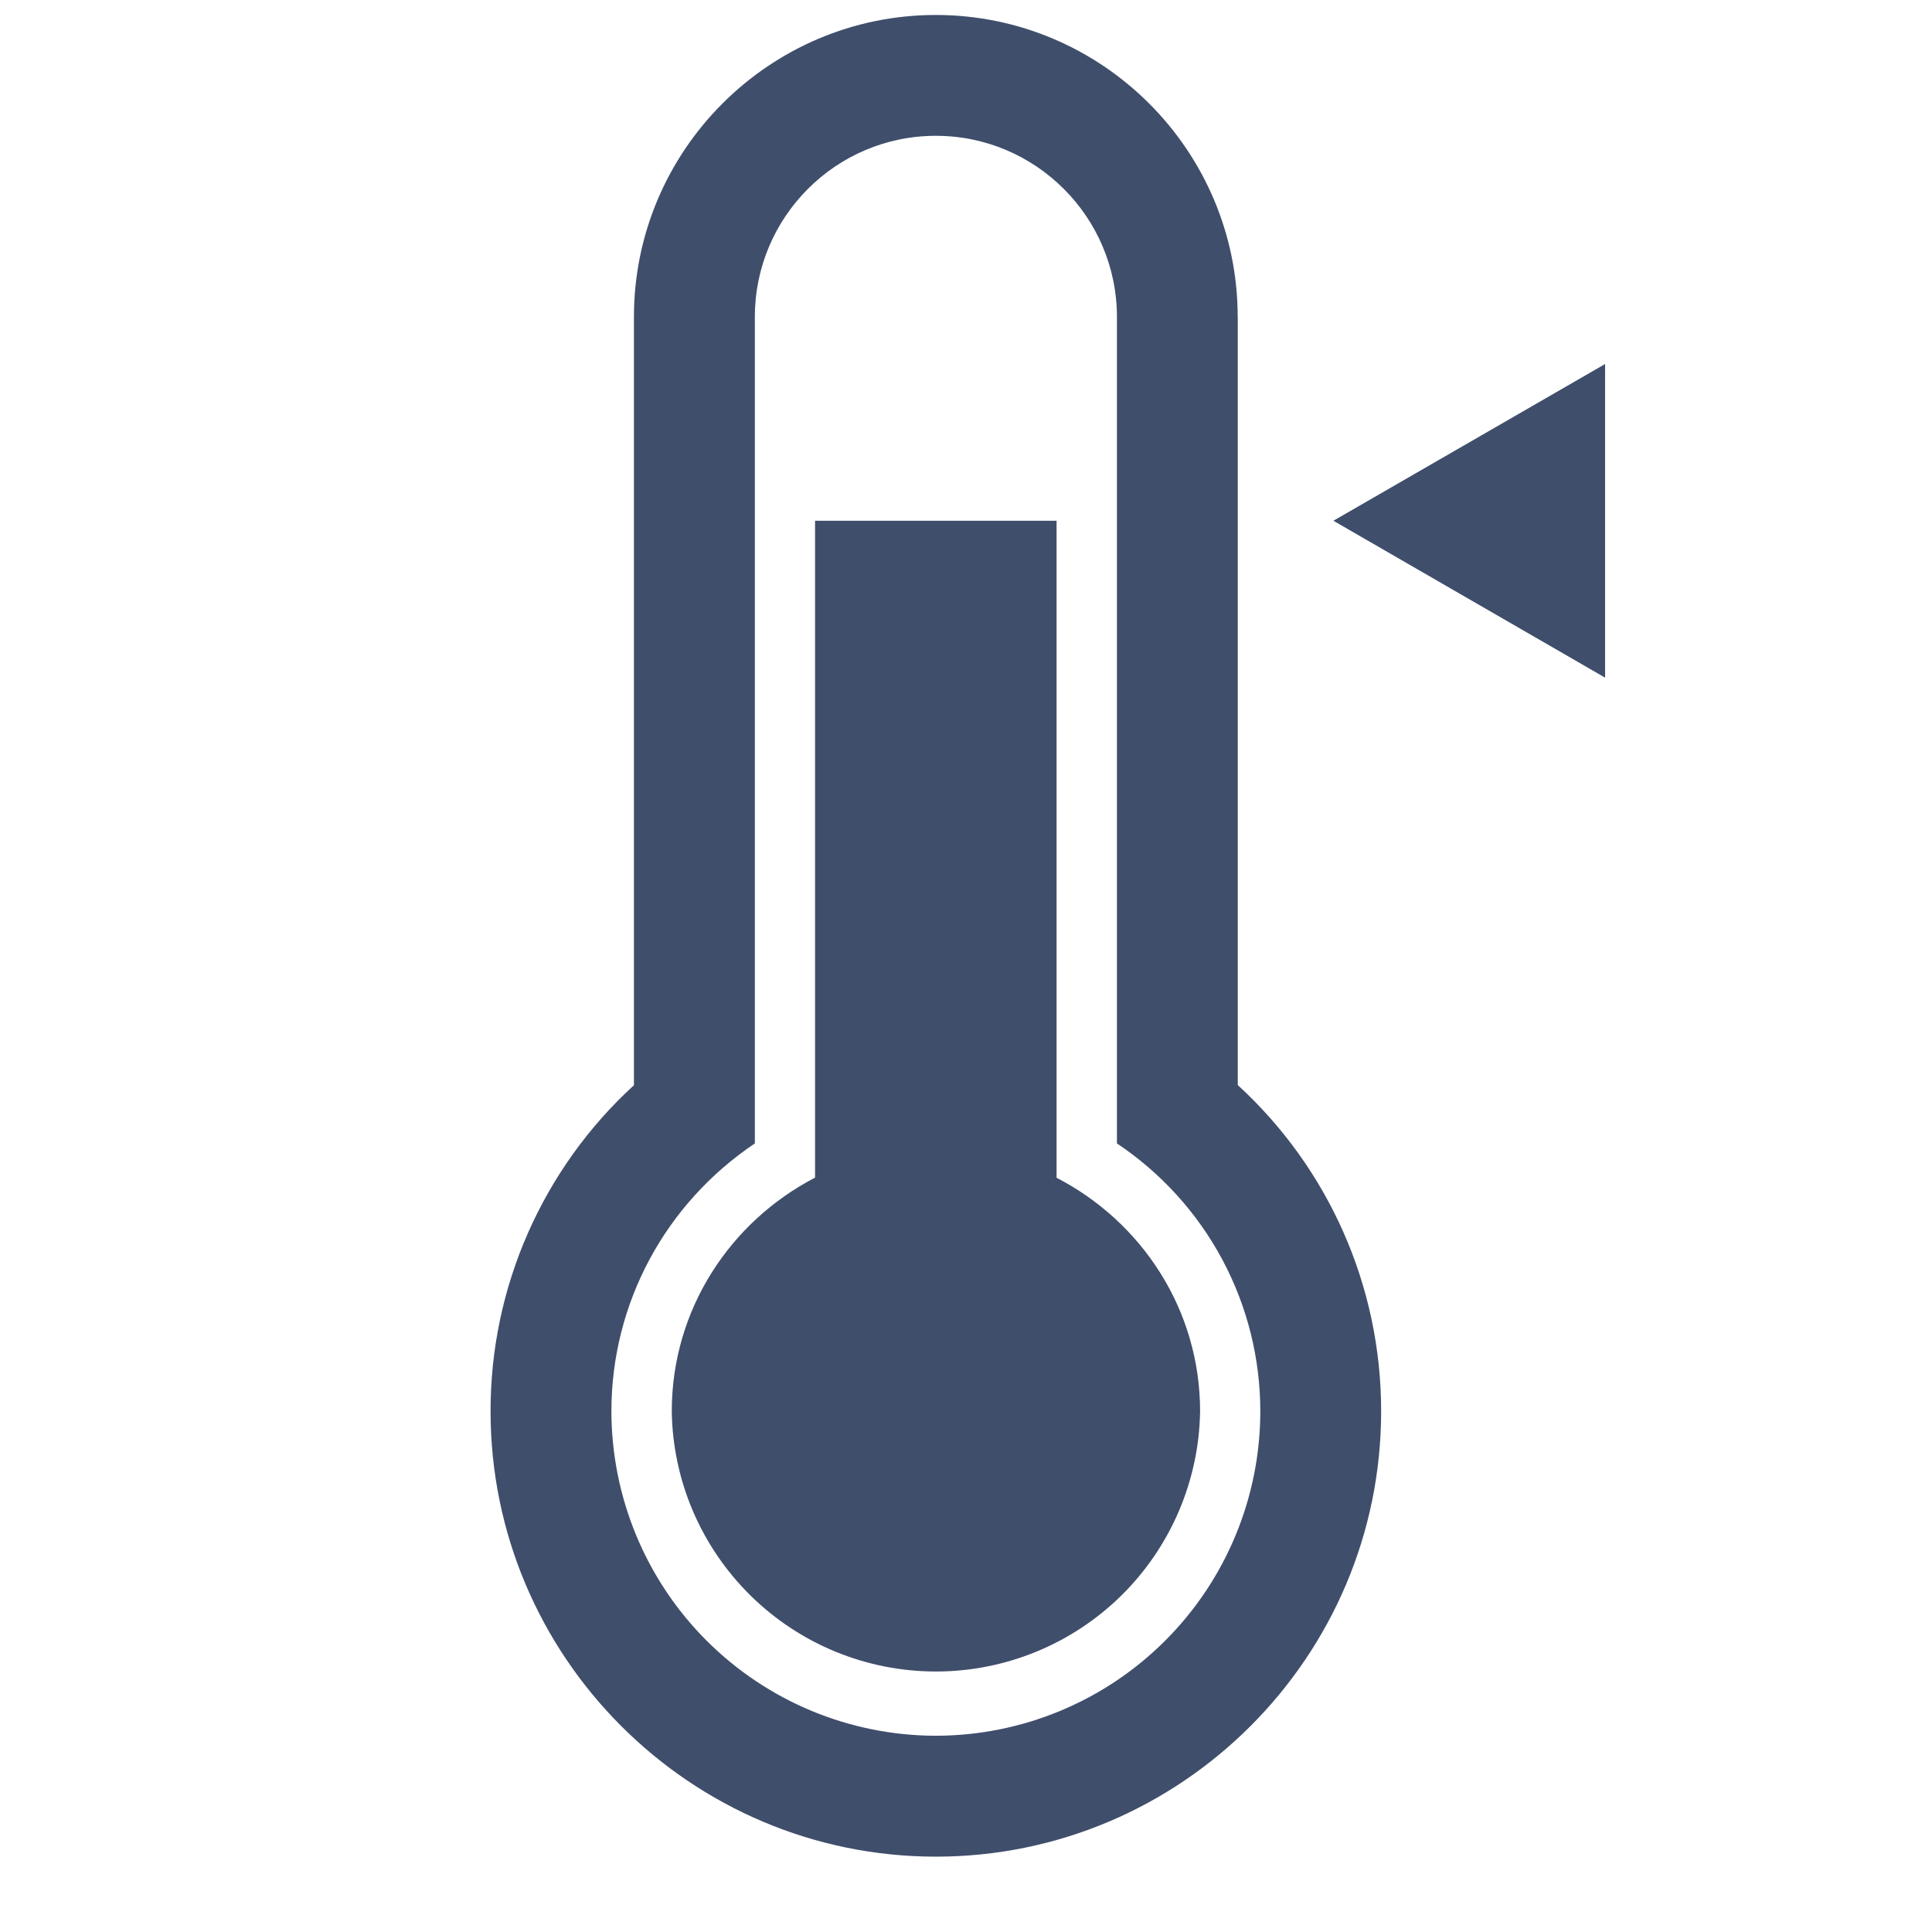 <svg width="24" height="24" viewBox="0 0 24 24" fill="none" xmlns="http://www.w3.org/2000/svg">
<path d="M13.125 14.63V6.469H10.125V14.629C9.073 15.175 8.345 16.264 8.345 17.532C8.357 18.393 8.709 19.215 9.323 19.82C9.937 20.425 10.764 20.764 11.626 20.764C12.488 20.764 13.315 20.425 13.929 19.821C14.543 19.216 14.895 18.394 14.908 17.532C14.908 16.265 14.18 15.176 13.126 14.631L13.125 14.63ZM15.375 3.936C15.375 1.869 13.692 0.186 11.625 0.186C9.558 0.186 7.875 1.869 7.875 3.936V13.481C7.313 13.995 6.865 14.621 6.558 15.318C6.251 16.015 6.093 16.769 6.094 17.531C6.094 20.58 8.576 23.064 11.626 23.064C14.675 23.064 17.157 20.581 17.157 17.531C17.157 15.966 16.498 14.508 15.376 13.479V3.937L15.375 3.936ZM15.656 17.533C15.655 18.602 15.23 19.626 14.474 20.381C13.718 21.137 12.694 21.561 11.625 21.562C10.557 21.561 9.533 21.136 8.777 20.38C8.022 19.625 7.597 18.601 7.595 17.532C7.595 16.186 8.267 14.95 9.377 14.204V3.937C9.377 2.697 10.384 1.687 11.625 1.687C12.866 1.687 13.875 2.697 13.875 3.937V14.204C14.423 14.57 14.872 15.065 15.183 15.645C15.494 16.226 15.656 16.874 15.656 17.532V17.533ZM16.564 6.469L19.939 8.418V4.522L16.564 6.469Z" fill="#3F4E6B"/>
</svg>
